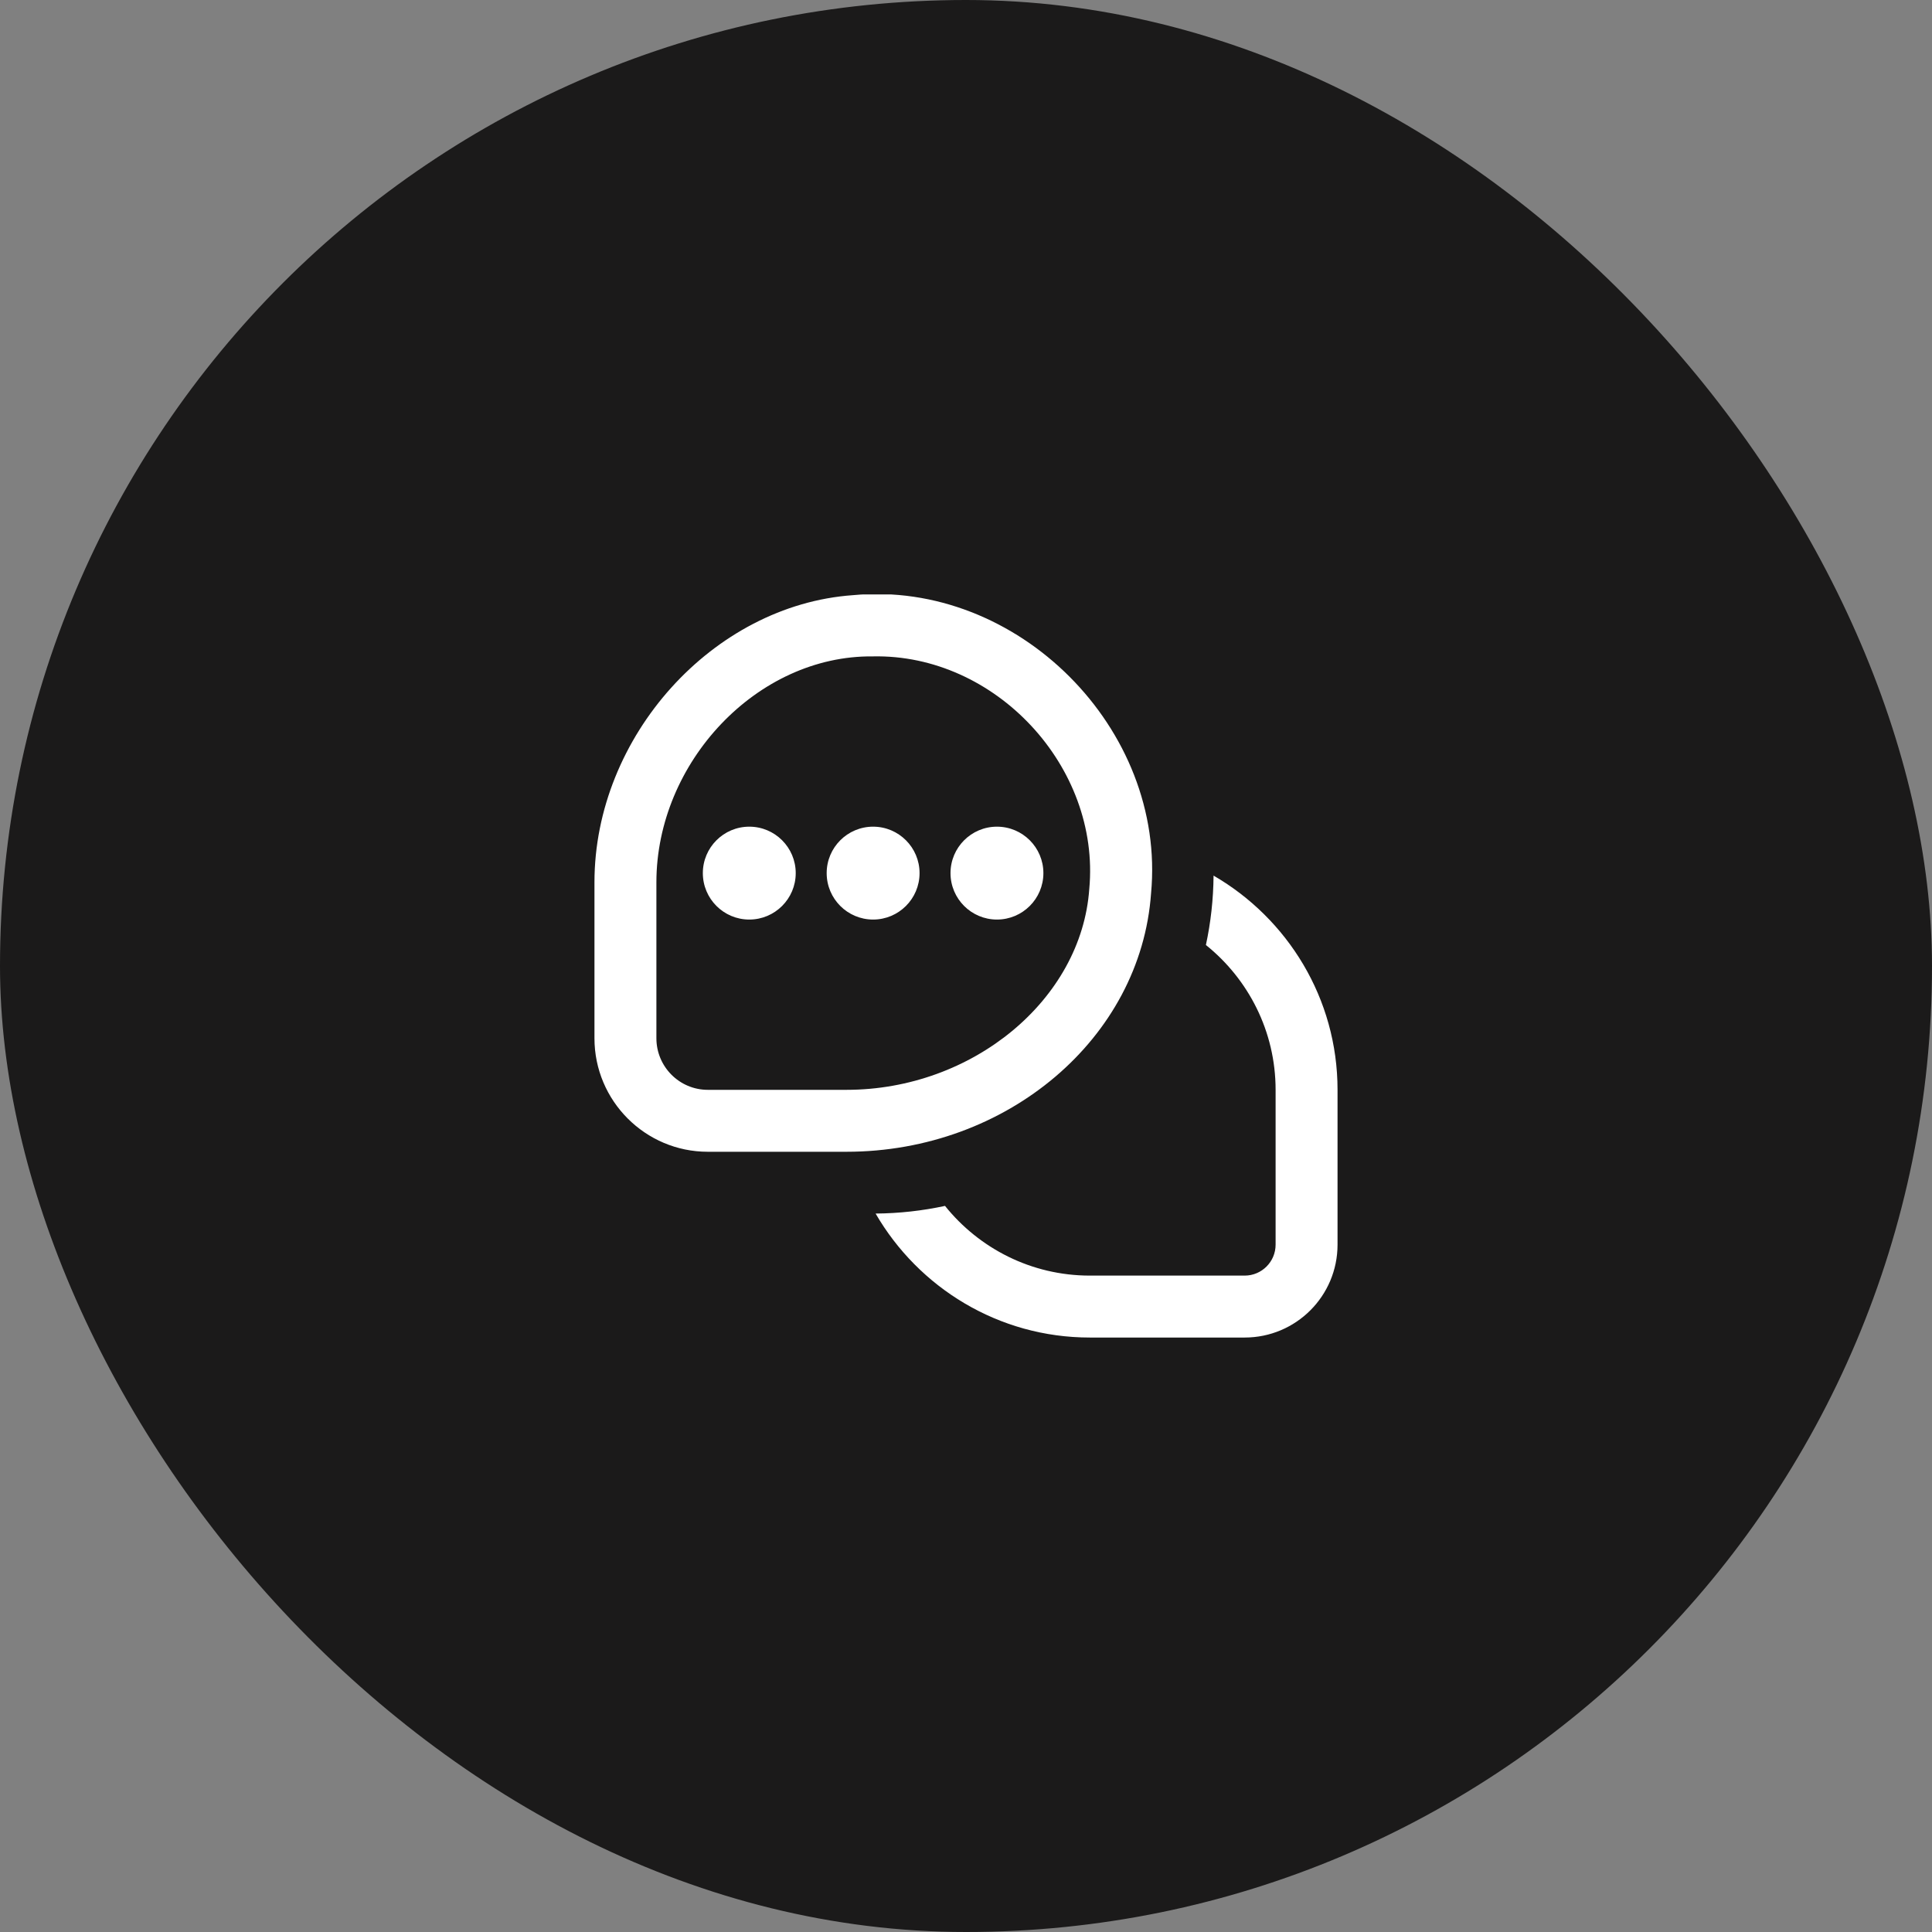 <svg width="52" height="52" viewBox="0 0 52 52" fill="none" xmlns="http://www.w3.org/2000/svg">
<rect x="0" y="0" width="52" height="52" fill="#808080" stroke="none"/>
<rect width="52" height="52" rx="26" fill="#1B1A1A"/>
<g clip-path="url(#clip0_10779_14521)">
<path d="M36 29.333V33.5C36 34.881 34.881 36 33.5 36H29.333C26.871 36 24.721 34.654 23.567 32.663C24.207 32.658 24.832 32.587 25.435 32.457C26.352 33.599 27.758 34.333 29.333 34.333H33.5C33.96 34.333 34.333 33.96 34.333 33.5V29.333C34.333 27.758 33.599 26.352 32.457 25.435C32.587 24.832 32.658 24.207 32.663 23.567C34.654 24.721 36 26.871 36 29.333ZM22.782 31H19.051C17.368 31 16 29.629 16 27.945V23.747C16 19.824 19.186 16.286 22.957 16.019C27.387 15.598 31.396 19.615 30.981 24.043C30.705 27.944 27.104 31 22.782 31ZM29.318 23.926C29.624 20.634 26.788 17.595 23.49 17.667C20.378 17.635 17.668 20.519 17.667 23.747V27.945C17.667 28.711 18.288 29.333 19.051 29.333H22.782C26.176 29.333 29.108 26.907 29.318 23.926ZM23.5 22.25C22.81 22.25 22.25 22.81 22.25 23.5C22.25 24.19 22.81 24.75 23.5 24.75C24.19 24.75 24.75 24.19 24.75 23.5C24.75 22.81 24.19 22.25 23.5 22.25ZM20.167 22.25C19.477 22.25 18.917 22.81 18.917 23.5C18.917 24.19 19.477 24.75 20.167 24.75C20.857 24.75 21.417 24.19 21.417 23.5C21.417 22.81 20.857 22.25 20.167 22.25ZM26.833 22.25C26.143 22.25 25.583 22.81 25.583 23.5C25.583 24.19 26.143 24.75 26.833 24.75C27.523 24.75 28.083 24.19 28.083 23.5C28.083 22.81 27.523 22.25 26.833 22.25Z" fill="white"/>
</g>
<defs>
<clipPath id="clip0_10779_14521">
<rect width="20" height="20" fill="white" transform="translate(16 16)"/>
</clipPath>
</defs>
</svg>
